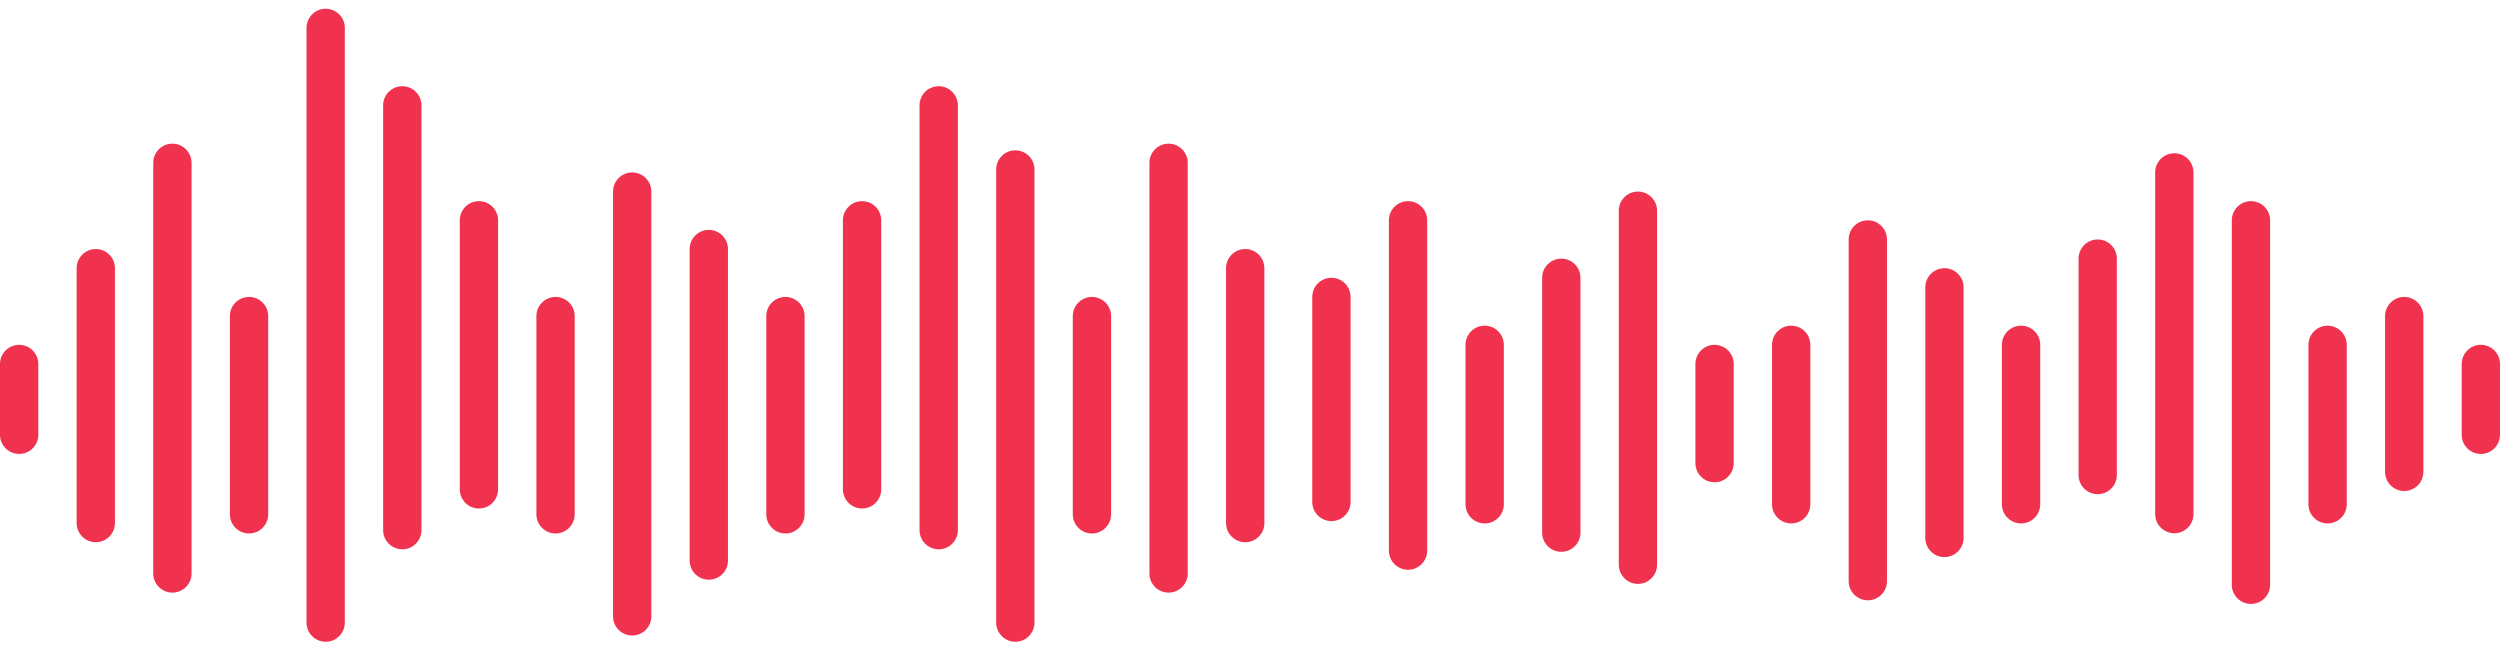 <?xml version="1.0" encoding="UTF-8"?>
<svg width="261px" height="68px" viewBox="0 0 261 68" version="1.1" xmlns="http://www.w3.org/2000/svg" xmlns:xlink="http://www.w3.org/1999/xlink">
    <!-- Generator: Sketch 44.1 (41455) - http://www.bohemiancoding.com/sketch -->
    <title>wave</title>
    <desc>Created with Sketch.</desc>
    <defs></defs>
    <g id="Symbols" stroke="none" stroke-width="1" fill="none" fill-rule="evenodd">
        <g id="wave" fill="#F0324F">
            <g id="Group-2">
                <path d="M203,28 C201.896,28 201,28.896 201,30 L201,56.159 C201,57.263 201.896,58.159 203,58.159 C204.104,58.159 205,57.263 205,56.159 L205,30 C205,28.896 204.104,28 203,28" id="Fill-1"></path>
                <path d="M211,34 C209.896,34 209,34.896 209,36 L209,52.647 C209,53.751 209.896,54.647 211,54.647 C212.104,54.647 213,53.751 213,52.647 L213,36 C213,34.896 212.104,34 211,34" id="Fill-3"></path>
                <path d="M219,25 C217.896,25 217,25.896 217,27 L217,49.591 C217,50.696 217.896,51.591 219,51.591 C220.104,51.591 221,50.696 221,49.591 L221,27 C221,25.896 220.104,25 219,25" id="Fill-5"></path>
                <path d="M227,16 C225.896,16 225,16.896 225,18 L225,53.671 C225,54.775 225.896,55.671 227,55.671 C228.104,55.671 229,54.775 229,53.671 L229,18 C229,16.896 228.104,16 227,16" id="Fill-7"></path>
                <path d="M235,21 C233.896,21 233,21.896 233,23 L233,61.049 C233,62.154 233.896,63.049 235,63.049 C236.104,63.049 237,62.154 237,61.049 L237,23 C237,21.896 236.104,21 235,21" id="Fill-9"></path>
                <path d="M243,34 C241.896,34 241,34.896 241,36 L241,52.647 C241,53.751 241.896,54.647 243,54.647 C244.104,54.647 245,53.751 245,52.647 L245,36 C245,34.896 244.104,34 243,34" id="Fill-11"></path>
                <path d="M251,31 C249.896,31 249,31.896 249,33 L249,49.261 C249,50.365 249.896,51.261 251,51.261 C252.104,51.261 253,50.365 253,49.261 L253,33 C253,31.896 252.104,31 251,31" id="Fill-13"></path>
                <path d="M2,36 C0.896,36 0,36.896 0,38 L0,45.392 C0,46.496 0.896,47.392 2,47.392 C3.104,47.392 4,46.496 4,45.392 L4,38 C4,36.896 3.104,36 2,36" id="Fill-15"></path>
                <path d="M259,36 C257.896,36 257,36.896 257,38 L257,45.392 C257,46.496 257.896,47.392 259,47.392 C260.104,47.392 261,46.496 261,45.392 L261,38 C261,36.896 260.104,36 259,36" id="Fill-17"></path>
                <path d="M195,23 C193.896,23 193,23.896 193,25 L193,60.671 C193,61.776 193.896,62.671 195,62.671 C196.104,62.671 197,61.776 197,60.671 L197,25 C197,23.896 196.104,23 195,23" id="Fill-19"></path>
                <path d="M187,34 C185.896,34 185,34.896 185,36 L185,52.647 C185,53.751 185.896,54.647 187,54.647 C188.104,54.647 189,53.751 189,52.647 L189,36 C189,34.896 188.104,34 187,34" id="Fill-21"></path>
                <path d="M179,36 C177.896,36 177,36.896 177,38 L177,48.348 C177,49.452 177.896,50.348 179,50.348 C180.104,50.348 181,49.452 181,48.348 L181,38 C181,36.896 180.104,36 179,36" id="Fill-23"></path>
                <path d="M171,20 C169.896,20 169,20.896 169,22 L169,58.957 C169,60.062 169.896,60.957 171,60.957 C172.104,60.957 173,60.062 173,58.957 L173,22 C173,20.896 172.104,20 171,20" id="Fill-25"></path>
                <path d="M163,27 C161.896,27 161,27.896 161,29 L161,55.608 C161,56.713 161.896,57.608 163,57.608 C164.104,57.608 165,56.713 165,55.608 L165,29 C165,27.896 164.104,27 163,27" id="Fill-27"></path>
                <path d="M155,34 C153.896,34 153,34.896 153,36 L153,52.647 C153,53.751 153.896,54.647 155,54.647 C156.104,54.647 157,53.751 157,52.647 L157,36 C157,34.896 156.104,34 155,34" id="Fill-29"></path>
                <path d="M147,21 C145.896,21 145,21.896 145,23 L145,57.482 C145,58.586 145.896,59.482 147,59.482 C148.104,59.482 149,58.586 149,57.482 L149,23 C149,21.896 148.104,21 147,21" id="Fill-31"></path>
                <path d="M139,29 C137.896,29 137,29.896 137,31 L137,52.403 C137,53.507 137.896,54.403 139,54.403 C140.104,54.403 141,53.507 141,52.403 L141,31 C141,29.896 140.104,29 139,29" id="Fill-33"></path>
                <path d="M74,24 C72.896,24 72,24.896 72,26 L72,58.522 C72,59.626 72.896,60.522 74,60.522 C75.104,60.522 76,59.626 76,58.522 L76,26 C76,24.896 75.104,24 74,24" id="Fill-35"></path>
                <path d="M82,31 C80.896,31 80,31.896 80,33 L80,53.695 C80,54.8 80.896,55.695 82,55.695 C83.104,55.695 84,54.8 84,53.695 L84,33 C84,31.896 83.104,31 82,31" id="Fill-37"></path>
                <path d="M90,21 C88.896,21 88,21.896 88,23 L88,51.087 C88,52.191 88.896,53.087 90,53.087 C91.104,53.087 92,52.191 92,51.087 L92,23 C92,21.896 91.104,21 90,21" id="Fill-39"></path>
                <path d="M98,9 C96.896,9 96,9.896 96,11 L96,55.348 C96,56.452 96.896,57.348 98,57.348 C99.104,57.348 100,56.452 100,55.348 L100,11 C100,9.896 99.104,9 98,9" id="Fill-41"></path>
                <path d="M114,31 C112.896,31 112,31.896 112,33 L112,53.695 C112,54.8 112.896,55.695 114,55.695 C115.104,55.695 116,54.8 116,53.695 L116,33 C116,31.896 115.104,31 114,31" id="Fill-46"></path>
                <path d="M122,15 C120.896,15 120,15.896 120,17 L120,59.869 C120,60.974 120.896,61.869 122,61.869 C123.104,61.869 124,60.974 124,59.869 L124,17 C124,15.896 123.104,15 122,15" id="Fill-48"></path>
                <path d="M130,26 C128.896,26 128,26.896 128,28 L128,54.608 C128,55.713 128.896,56.608 130,56.608 C131.104,56.608 132,55.713 132,54.608 L132,28 C132,26.896 131.104,26 130,26" id="Fill-50"></path>
                <path d="M66,18 C64.896,18 64,18.896 64,20 L64,64.348 C64,65.453 64.896,66.348 66,66.348 C67.104,66.348 68,65.453 68,64.348 L68,20 C68,18.896 67.104,18 66,18" id="Fill-52"></path>
                <path d="M58,31 C56.896,31 56,31.896 56,33 L56,53.695 C56,54.8 56.896,55.695 58,55.695 C59.104,55.695 60,54.8 60,53.695 L60,33 C60,31.896 59.104,31 58,31" id="Fill-54"></path>
                <path d="M50,21 C48.896,21 48,21.896 48,23 L48,51.087 C48,52.191 48.896,53.087 50,53.087 C51.104,53.087 52,52.191 52,51.087 L52,23 C52,21.896 51.104,21 50,21" id="Fill-56"></path>
                <path d="M42,9 C40.896,9 40,9.896 40,11 L40,55.348 C40,56.452 40.896,57.348 42,57.348 C43.104,57.348 44,56.452 44,55.348 L44,11 C44,9.896 43.104,9 42,9" id="Fill-58"></path>
                <path d="M106,15.695 C104.896,15.695 104,16.591 104,17.695 L104,65 C104,66.104 104.896,67 106,67 C107.104,67 108,66.104 108,65 L108,17.695 C108,16.591 107.104,15.695 106,15.695" id="Fill-43"></path>
                <path d="M34,0.913 C32.896,0.913 32,1.809 32,2.913 L32,65 C32,66.105 32.896,67 34,67 C35.104,67 36,66.105 36,65 L36,2.913 C36,1.809 35.104,0.913 34,0.913" id="Fill-60"></path>
                <path d="M26,31 C24.896,31 24,31.896 24,33 L24,53.695 C24,54.8 24.896,55.695 26,55.695 C27.104,55.695 28,54.8 28,53.695 L28,33 C28,31.896 27.104,31 26,31" id="Fill-63"></path>
                <path d="M18,15 C16.896,15 16,15.896 16,17 L16,59.869 C16,60.974 16.896,61.869 18,61.869 C19.104,61.869 20,60.974 20,59.869 L20,17 C20,15.896 19.104,15 18,15" id="Fill-65"></path>
                <path d="M10,26 C8.896,26 8,26.896 8,28 L8,54.608 C8,55.713 8.896,56.608 10,56.608 C11.104,56.608 12,55.713 12,54.608 L12,28 C12,26.896 11.104,26 10,26" id="Fill-67"></path>
            </g>
        </g>
    </g>
</svg>